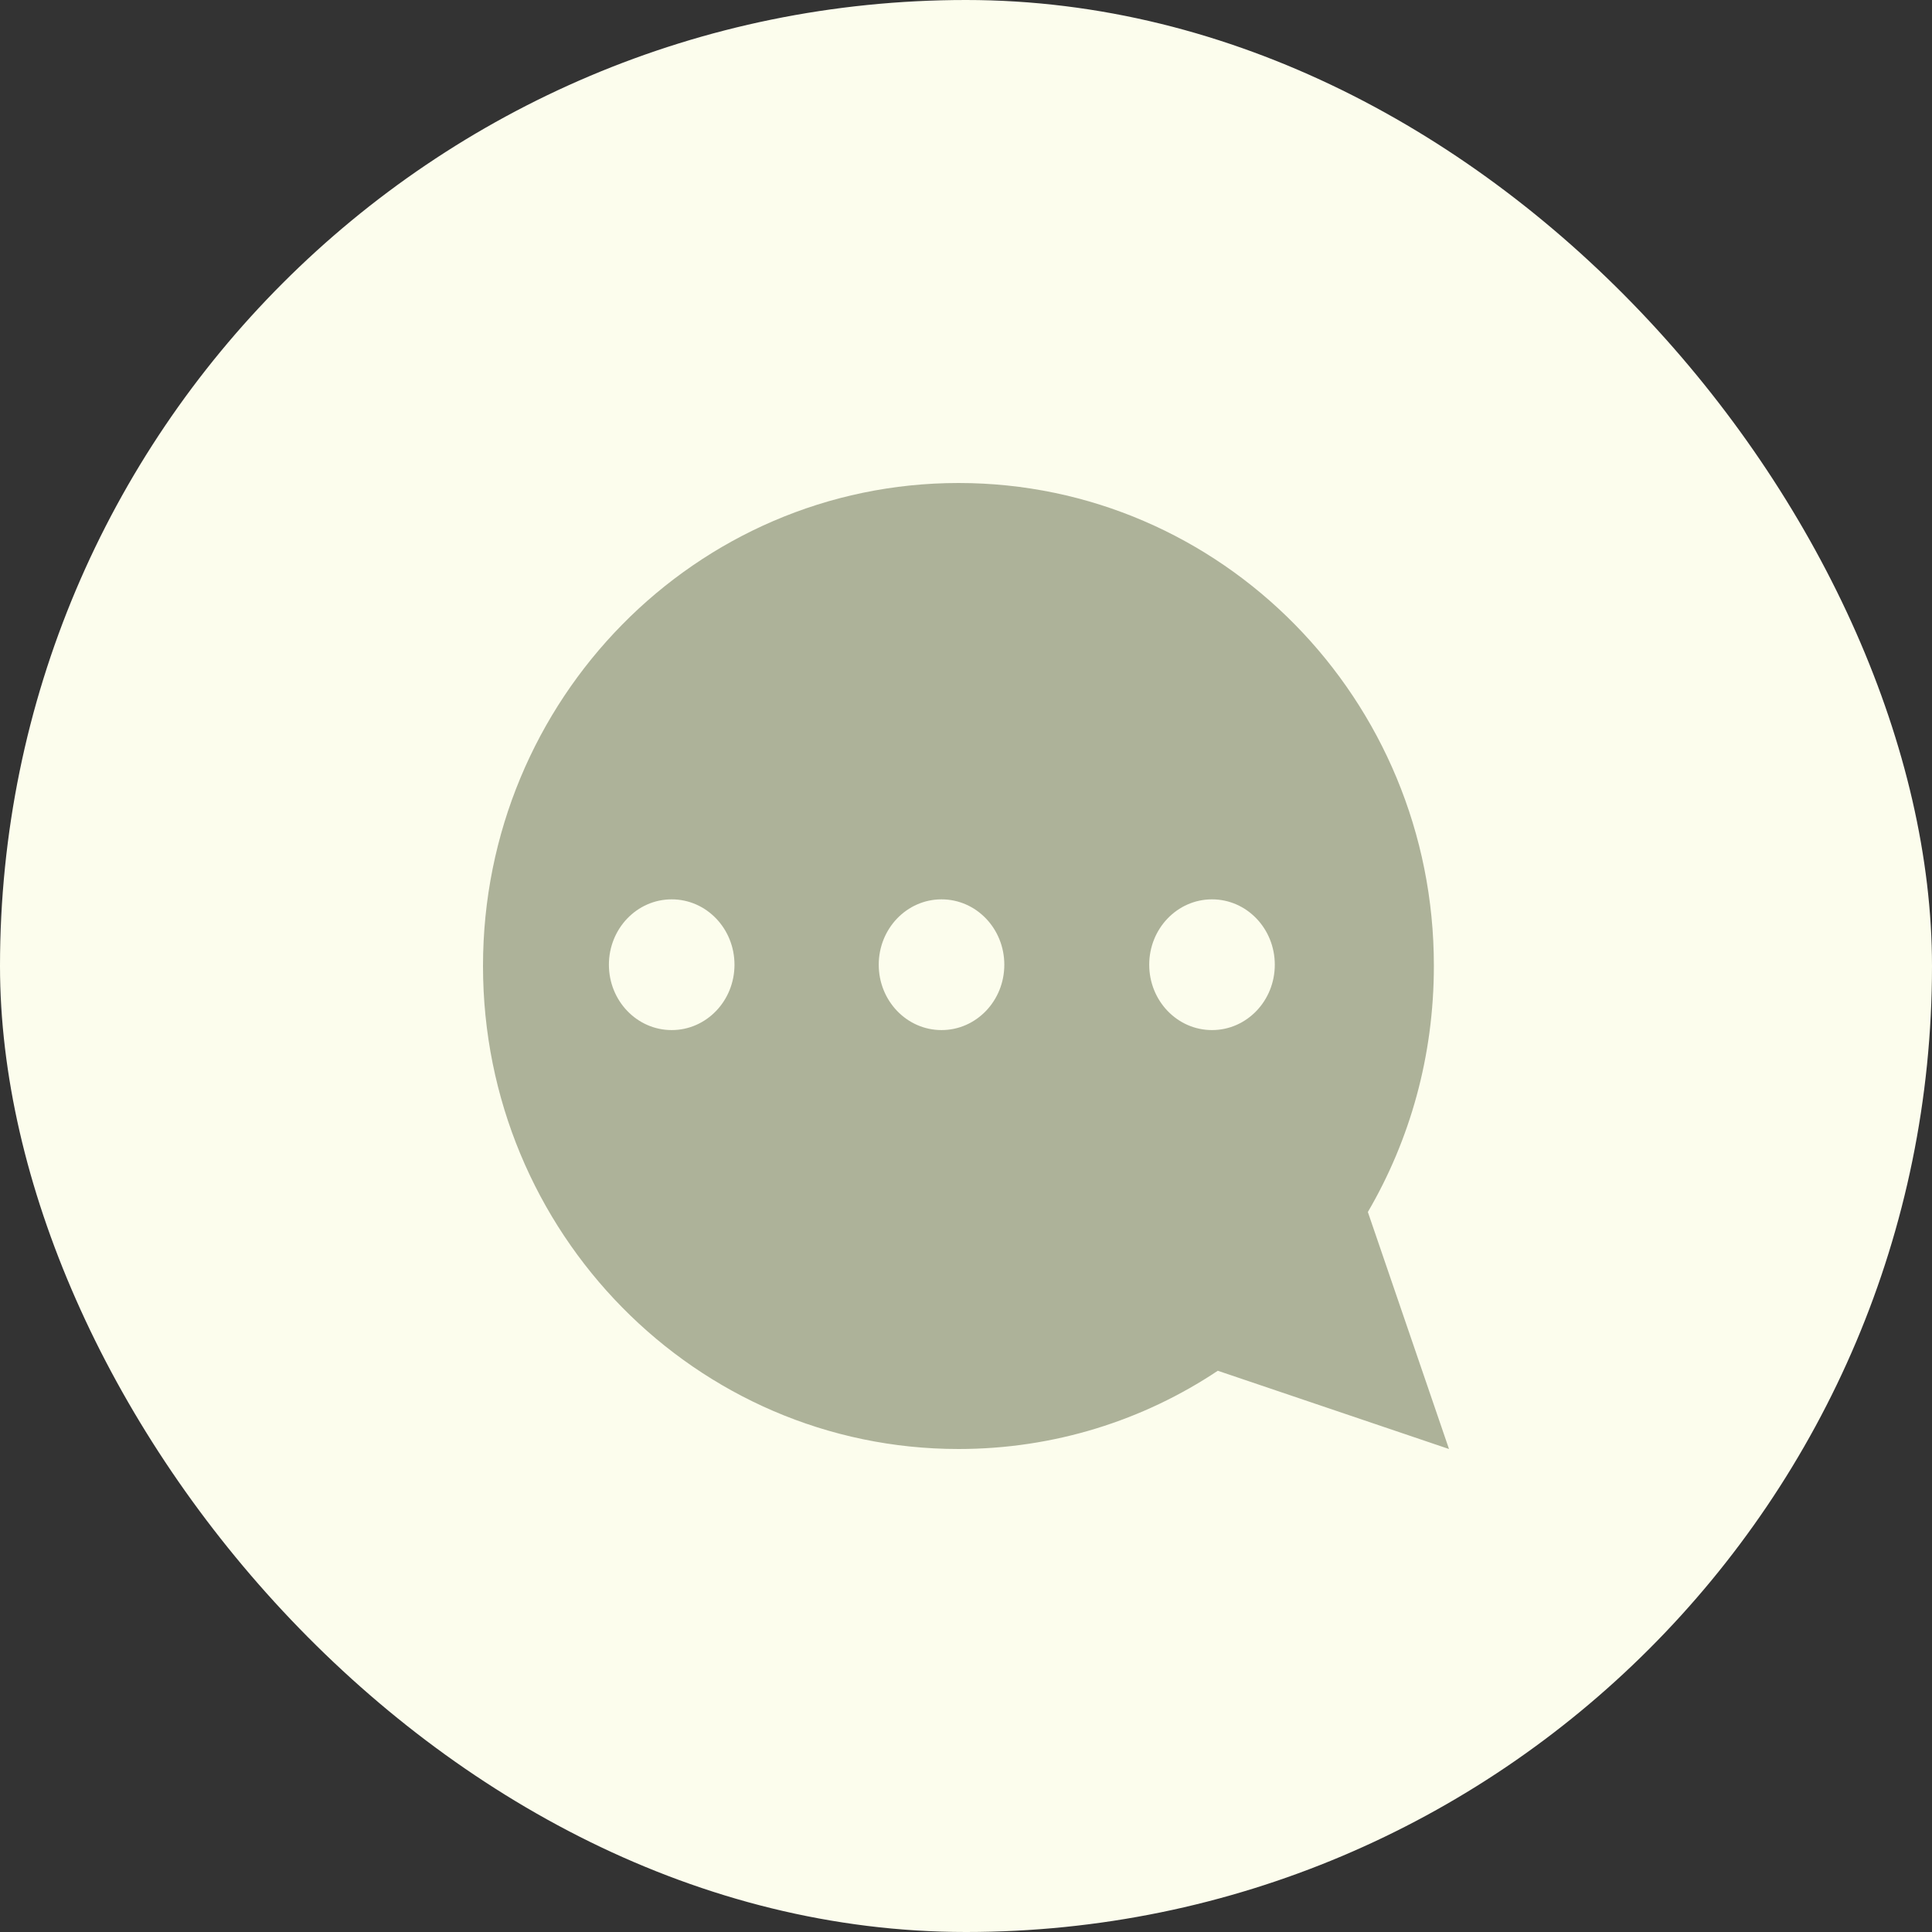 <svg width="60" height="60" viewBox="0 0 60 60" fill="none" xmlns="http://www.w3.org/2000/svg">
<rect x="0" y="0" width="60" height="60" fill="#333333" stroke="none"/>
<rect width="60" height="60" rx="30" fill="#FCFDED"/>
<path d="M42.48 37.64C43.79 35.4 44.53 32.79 44.53 30C44.54 21.72 37.93 15 29.77 15C21.61 15 15 21.72 15 30C15 38.28 21.61 45 29.77 45C32.74 45 35.51 44.11 37.82 42.57L45 45L42.48 37.64ZM20.86 31.99C19.78 31.99 18.91 31.08 18.91 29.96C18.91 28.84 19.78 27.93 20.86 27.93C21.94 27.93 22.81 28.84 22.81 29.96C22.81 31.08 21.94 31.99 20.86 31.99ZM29.24 31.99C28.16 31.99 27.29 31.08 27.29 29.96C27.29 28.84 28.16 27.93 29.24 27.93C30.32 27.93 31.19 28.84 31.19 29.96C31.19 31.08 30.32 31.99 29.24 31.99ZM37.64 31.99C36.56 31.99 35.69 31.08 35.69 29.96C35.69 28.84 36.56 27.93 37.64 27.93C38.72 27.93 39.59 28.84 39.59 29.96C39.59 31.08 38.72 31.99 37.64 31.99Z" fill="#ADB299"/>
</svg>
